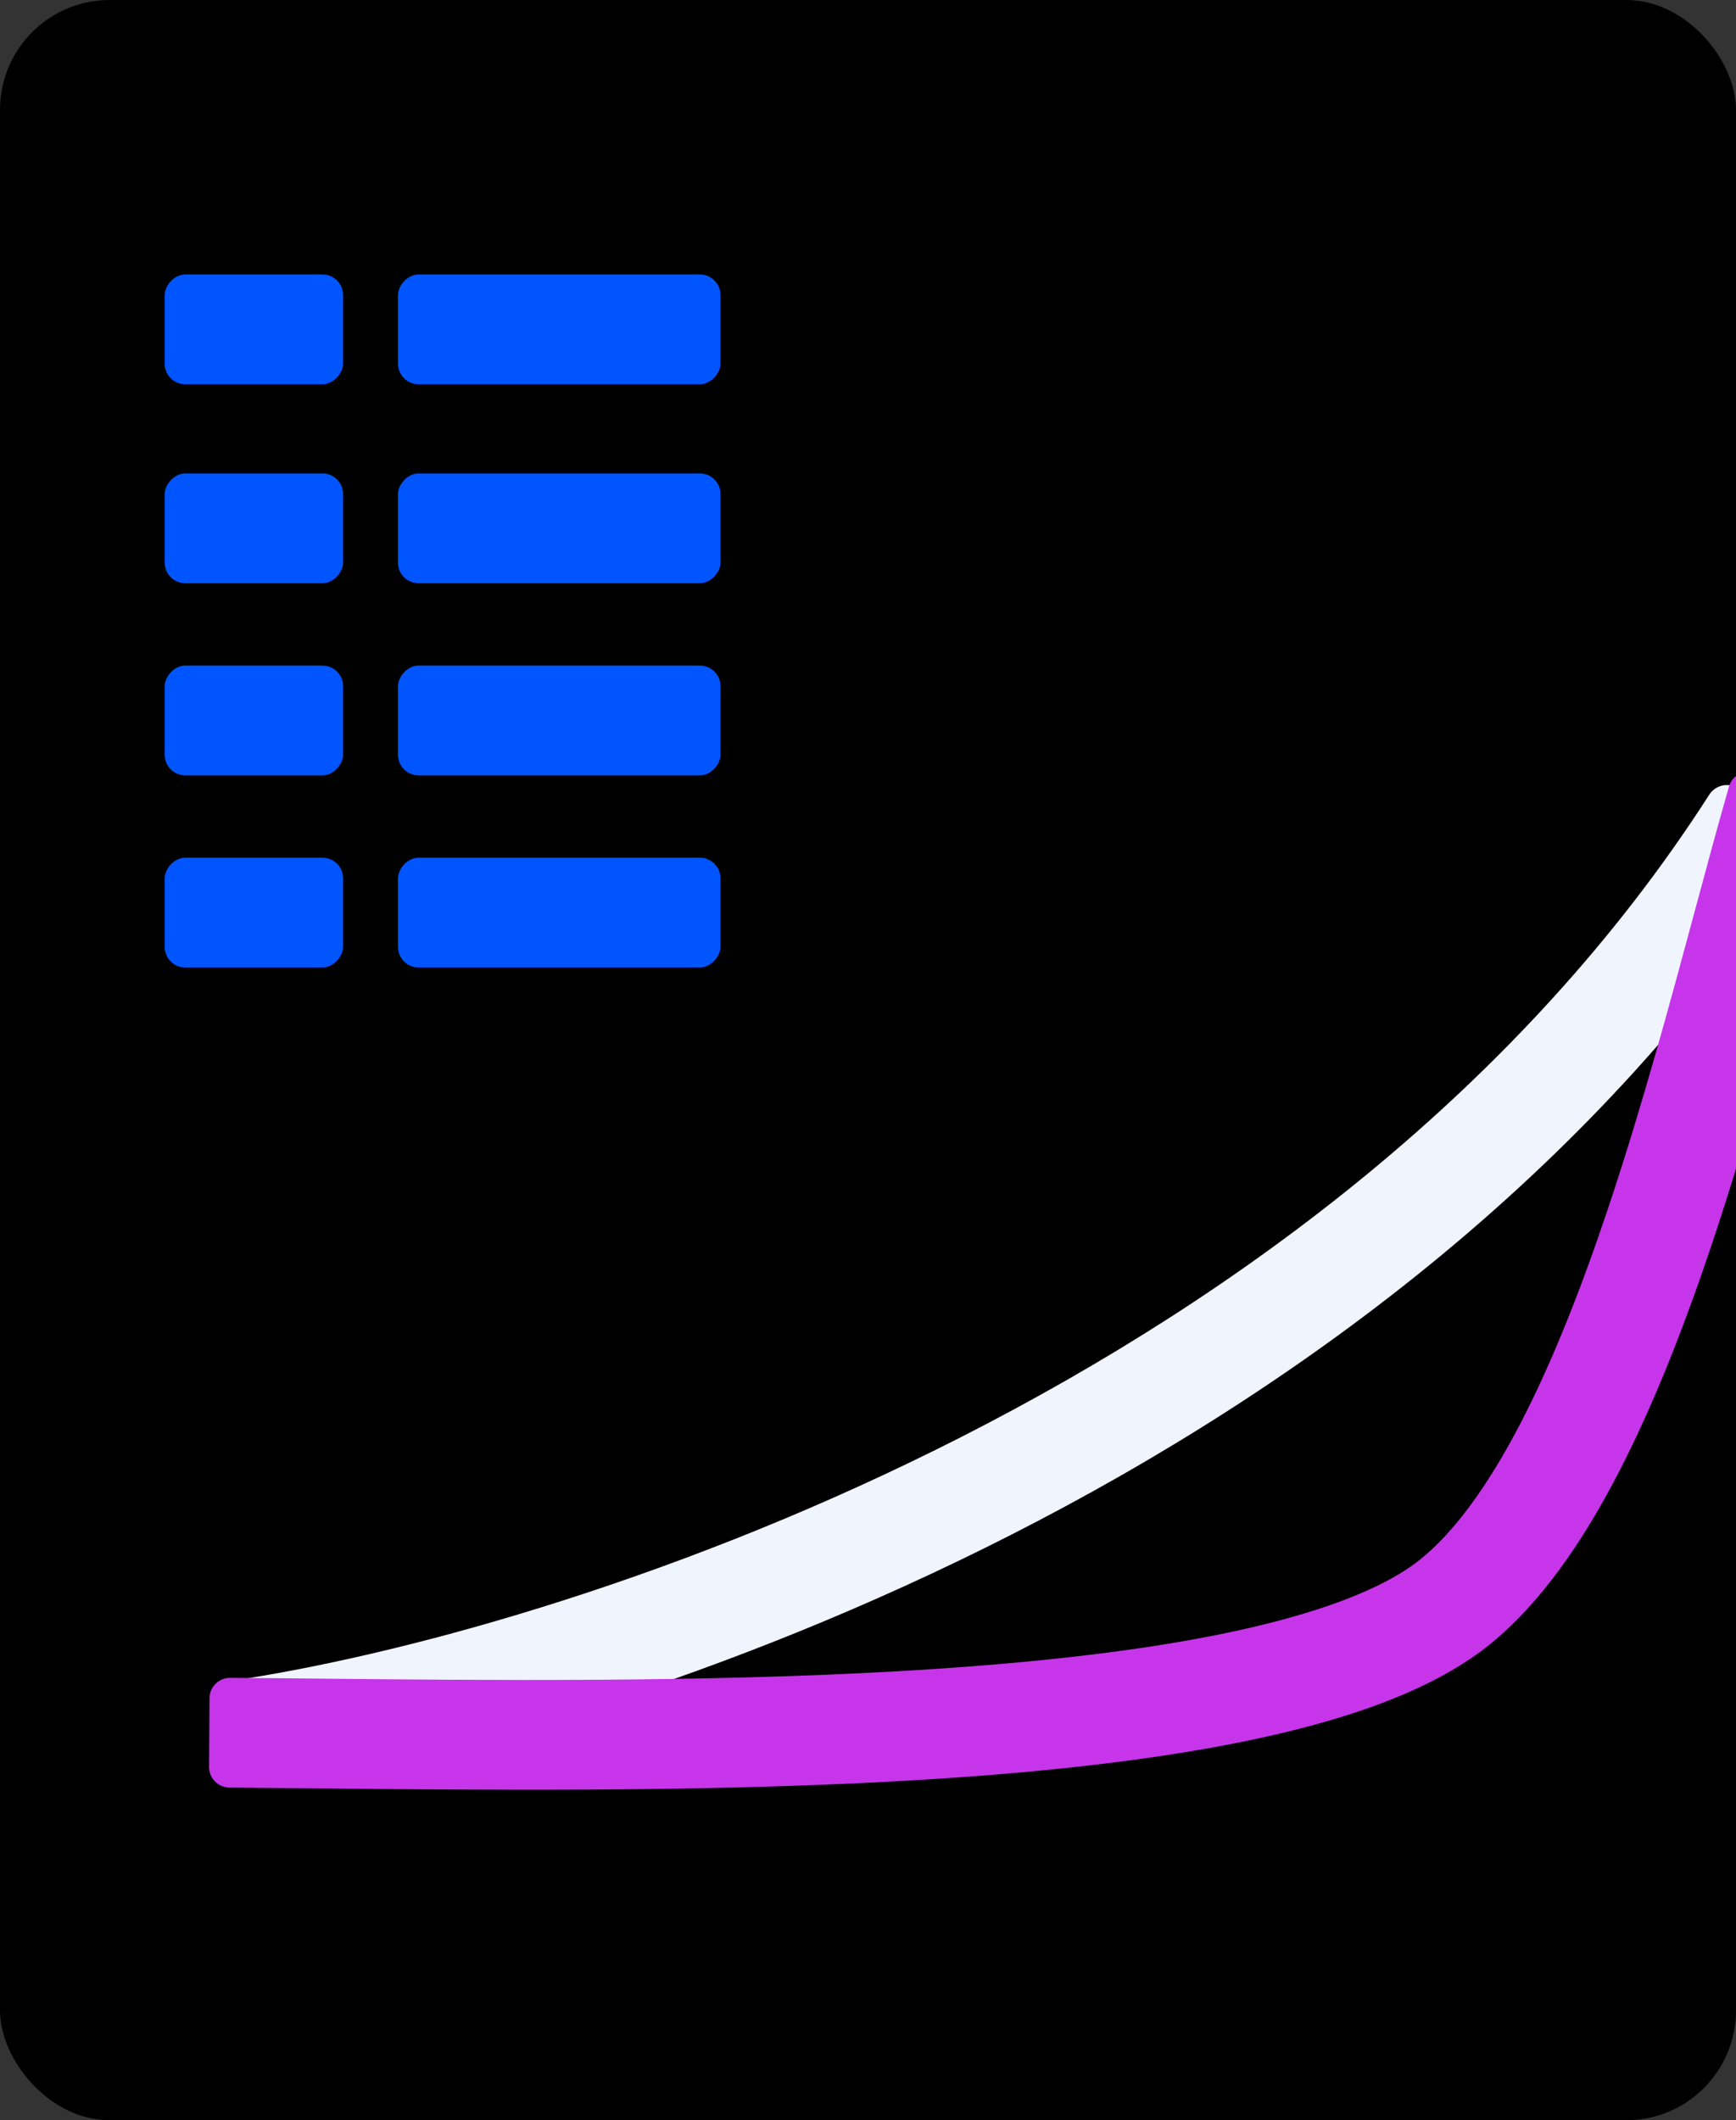 <svg width="253" height="309" viewBox="0 0 253 309" fill="none" xmlns="http://www.w3.org/2000/svg">
<rect x="0" y="0" width="253" height="309" fill="#333333" stroke="none"/>
<g clip-path="url(#clip0_713_17446)">
<rect width="253" height="309" rx="16" fill="black"/>
<path fill-rule="evenodd" clip-rule="evenodd" d="M147.354 223.68C105.685 244.891 64.605 256.279 38.098 260.472C36.462 260.731 34.947 259.59 34.712 257.95L33.288 248.051C33.053 246.411 34.182 244.894 35.819 244.633C60.71 240.67 100.072 229.794 140.096 209.421C180.936 188.632 221.9 158.244 249.102 115.818C249.996 114.423 251.845 113.988 253.253 114.862L261.747 120.139C263.155 121.013 263.587 122.866 262.694 124.262C233.465 169.953 189.821 202.063 147.354 223.68Z" fill="#F0F4FD"/>
<rect width="26" height="16" rx="3" transform="matrix(-1 0 0 1 50 40)" fill="#0055FF"/>
<rect width="26" height="16" rx="3" transform="matrix(-1 0 0 1 50 69)" fill="#0055FF"/>
<rect width="26" height="16" rx="3" transform="matrix(-1 0 0 1 50 97)" fill="#0055FF"/>
<rect width="26" height="16" rx="3" transform="matrix(-1 0 0 1 50 125)" fill="#0055FF"/>
<rect width="47" height="16" rx="3" transform="matrix(-1 0 0 1 105 97)" fill="#0055FF"/>
<rect width="47" height="16" rx="3" transform="matrix(-1 0 0 1 105 125)" fill="#0055FF"/>
<rect width="47" height="16" rx="3" transform="matrix(-1 0 0 1 105 40)" fill="#0055FF"/>
<rect width="47" height="16" rx="3" transform="matrix(-1 0 0 1 105 69)" fill="#0055FF"/>
<path fill-rule="evenodd" clip-rule="evenodd" d="M235.846 214.697C230.684 224.658 224.524 233.699 217.012 239.736C208.449 246.617 195.393 250.933 181.037 253.847C166.405 256.818 149.242 258.55 131.513 259.549C102.233 261.2 70.686 260.884 45.443 260.632C41.259 260.59 37.249 260.55 33.451 260.52C31.794 260.508 30.459 259.156 30.47 257.5L30.531 247.5C30.541 245.843 31.892 244.508 33.549 244.521C37.443 244.55 41.535 244.591 45.785 244.633C71.036 244.885 101.921 245.192 130.613 243.575C147.988 242.595 164.294 240.921 177.854 238.167C191.691 235.358 201.552 231.633 206.989 227.264C211.976 223.256 216.9 216.482 221.64 207.336C226.323 198.297 230.531 187.528 234.352 176.115C239.331 161.238 243.412 146.078 247.057 132.541C248.783 126.131 250.411 120.085 251.989 114.605C252.448 113.013 254.118 112.107 255.707 112.578L265.294 115.421C266.883 115.892 267.788 117.56 267.331 119.153C265.932 124.027 264.411 129.669 262.763 135.778C259.015 149.672 254.614 165.984 249.524 181.193C245.573 192.997 241.063 204.629 235.846 214.697Z" fill="#C635EA"/>
</g>
<defs>
<clipPath id="clip0_713_17446">
<rect width="253" height="309" rx="16" fill="white"/>
</clipPath>
</defs>
</svg>
